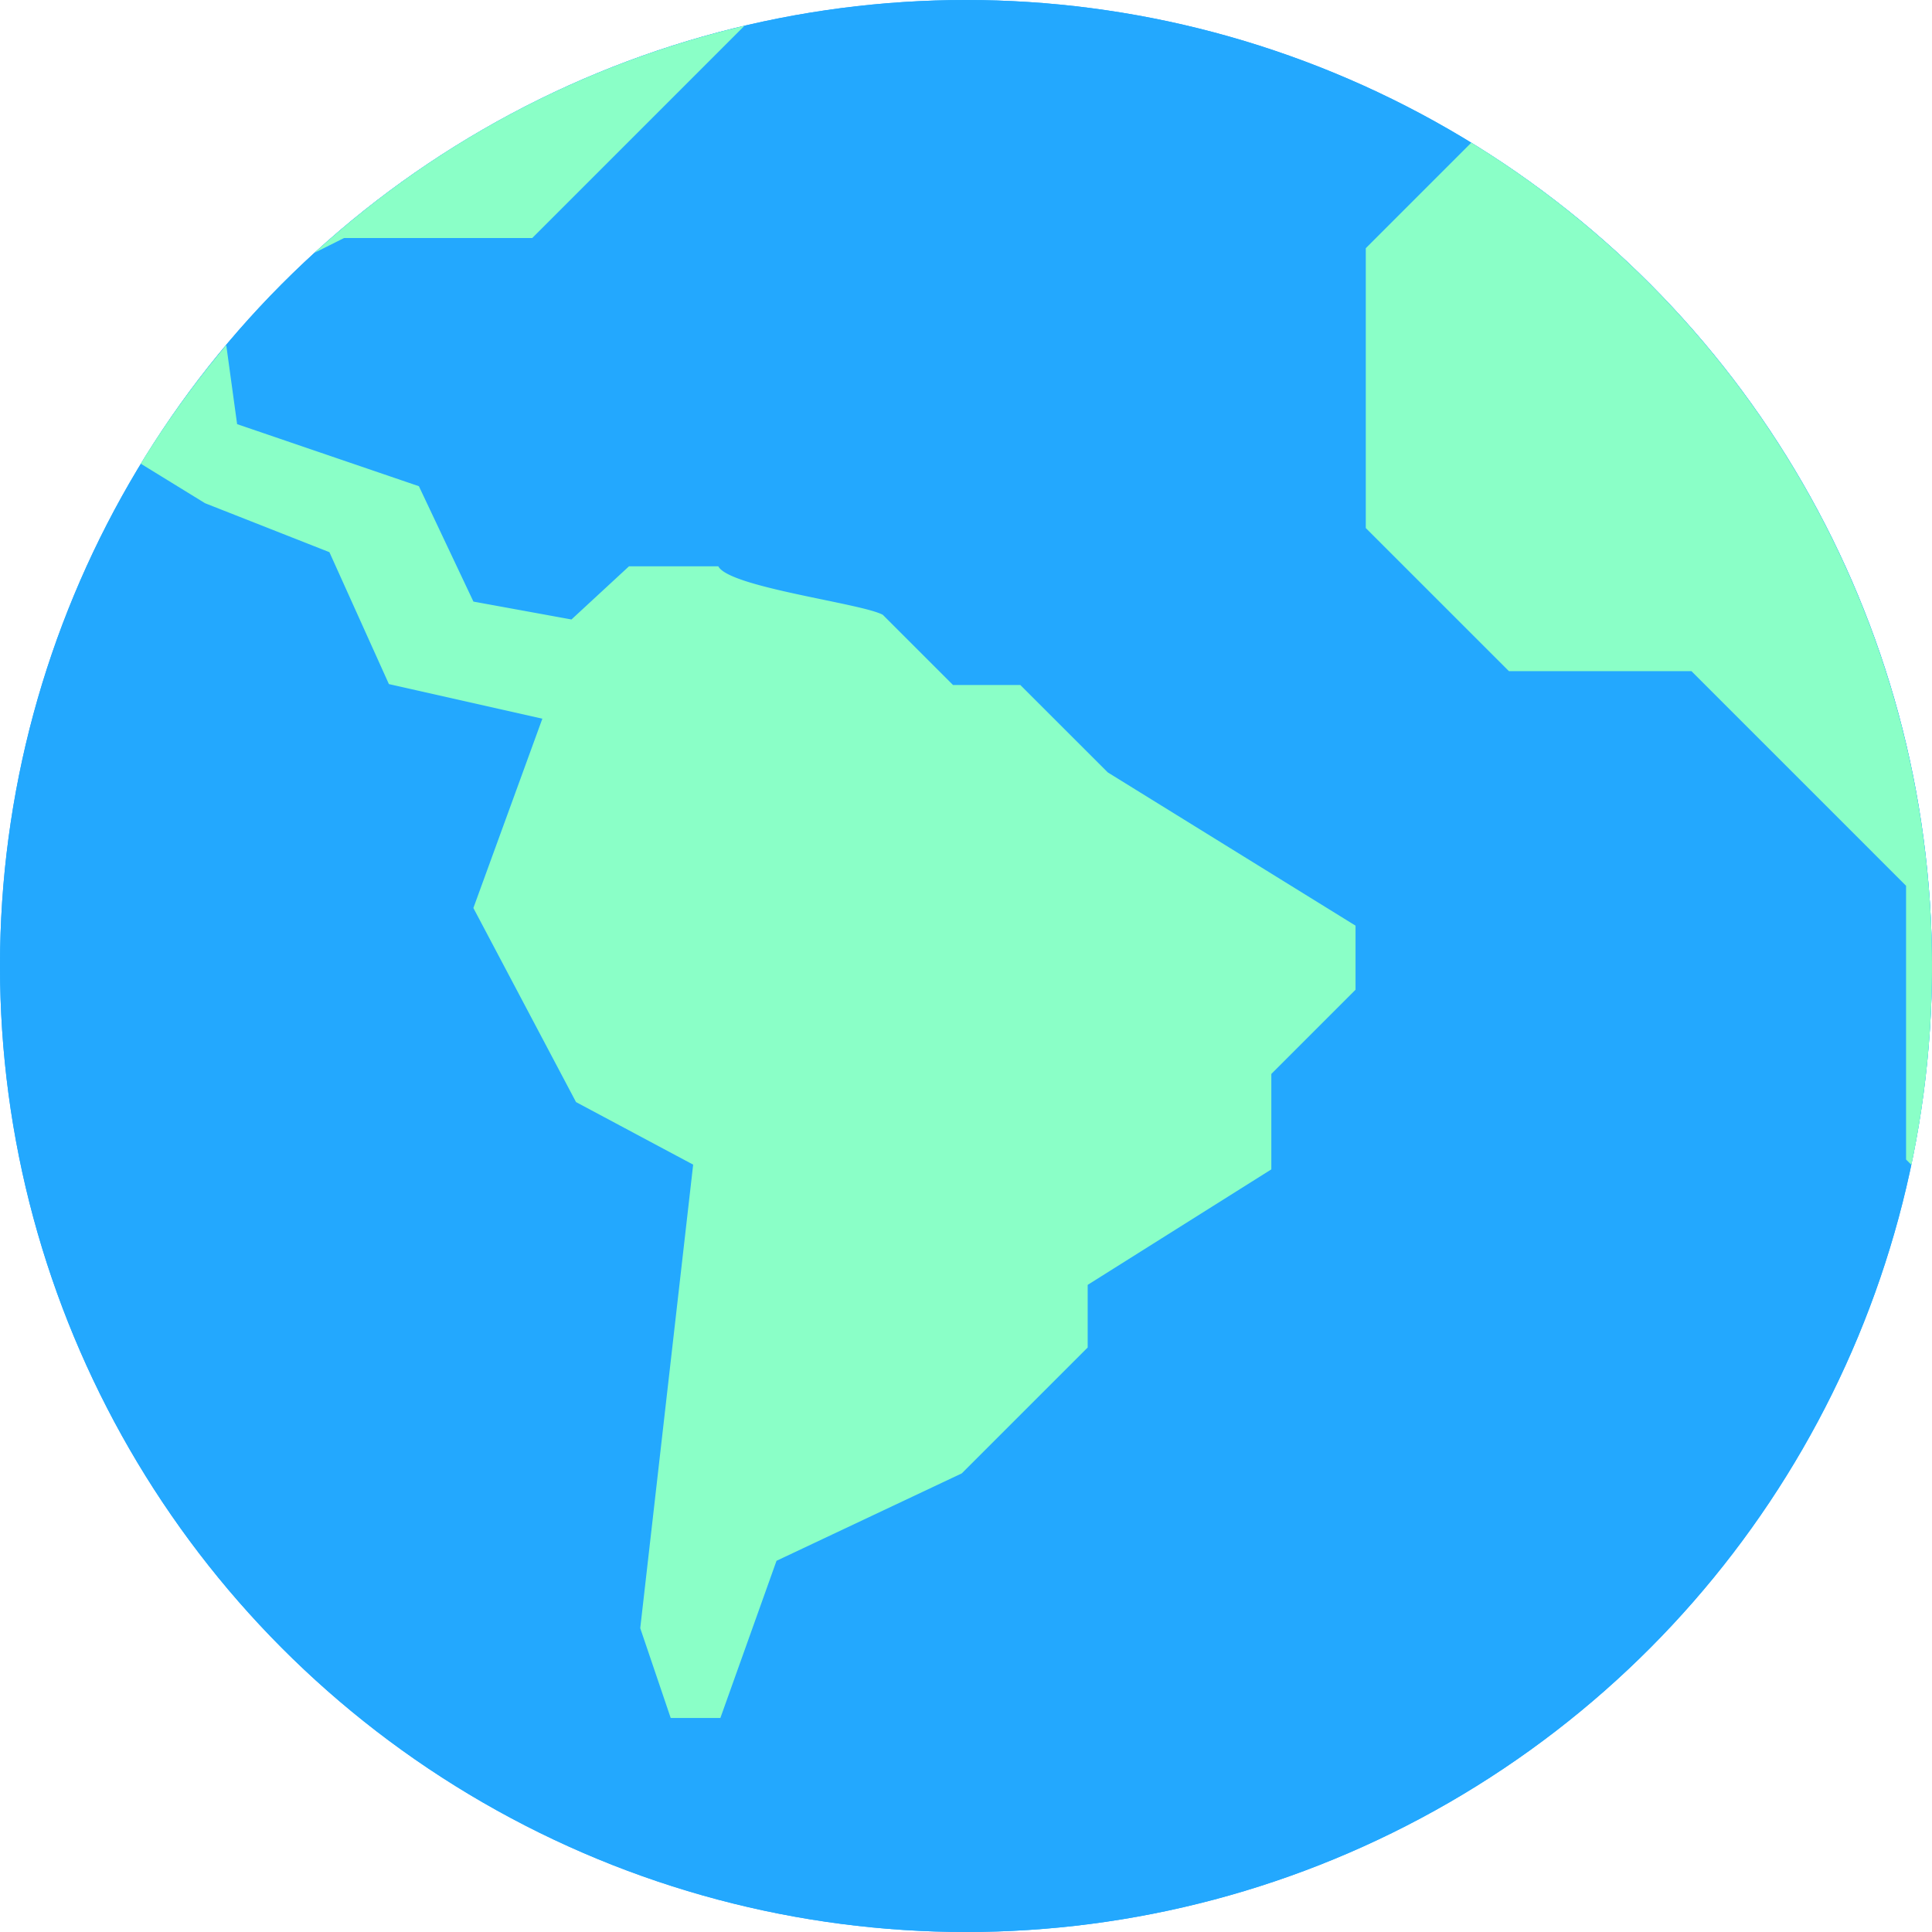 <svg xmlns="http://www.w3.org/2000/svg" data-name="Layer 2" width="498" viewBox="0 0 124.5 124.5" height="498"><g transform="translate(-1.75 -1.75)"><circle style="fill:#23a8fe" cx="64" cy="64" r="62.25"/><circle style="fill:#23a8fe" cx="64" cy="64" r="62.25"/><path style="fill:#8affc7" d="m96.563 10.944-6.8 6.8v18.035L98.987 45h11.763l13.829 13.83v17.641l.344.344a62.3 62.3 0 0 0-28.36-65.871Zm-46.841-7.53a62.087 62.087 0 0 0-27.7 14.624l1.9-.949h12.126zm23.415 48.111L67.5 45.891h-4.337l-4.52-4.519c-.046.027-.088.061-.135.087-.89 2.856-9.278 5.776-3.69 8.142-1.561-2.551 4.715-5.373 3.825-8.229-1.326-.741-9.917-1.774-10.604-3.129h-5.755l-3.708 3.427-6.318-1.153-3.514-7.435-11.714-4-.7-5.093a62.517 62.517 0 0 0-5.51 7.641l4.143 2.547 8.015 3.156 3.833 8.5 9.889 2.229-4.445 12.2 6.615 12.507 7.548 4.031-3.41 29.871 1.963 5.788h3.2l3.618-10.13 11.938-5.633 8.114-8.113v-4.035l11.834-7.442v-6.15l5.427-5.426V61.4Z"/></g></svg>